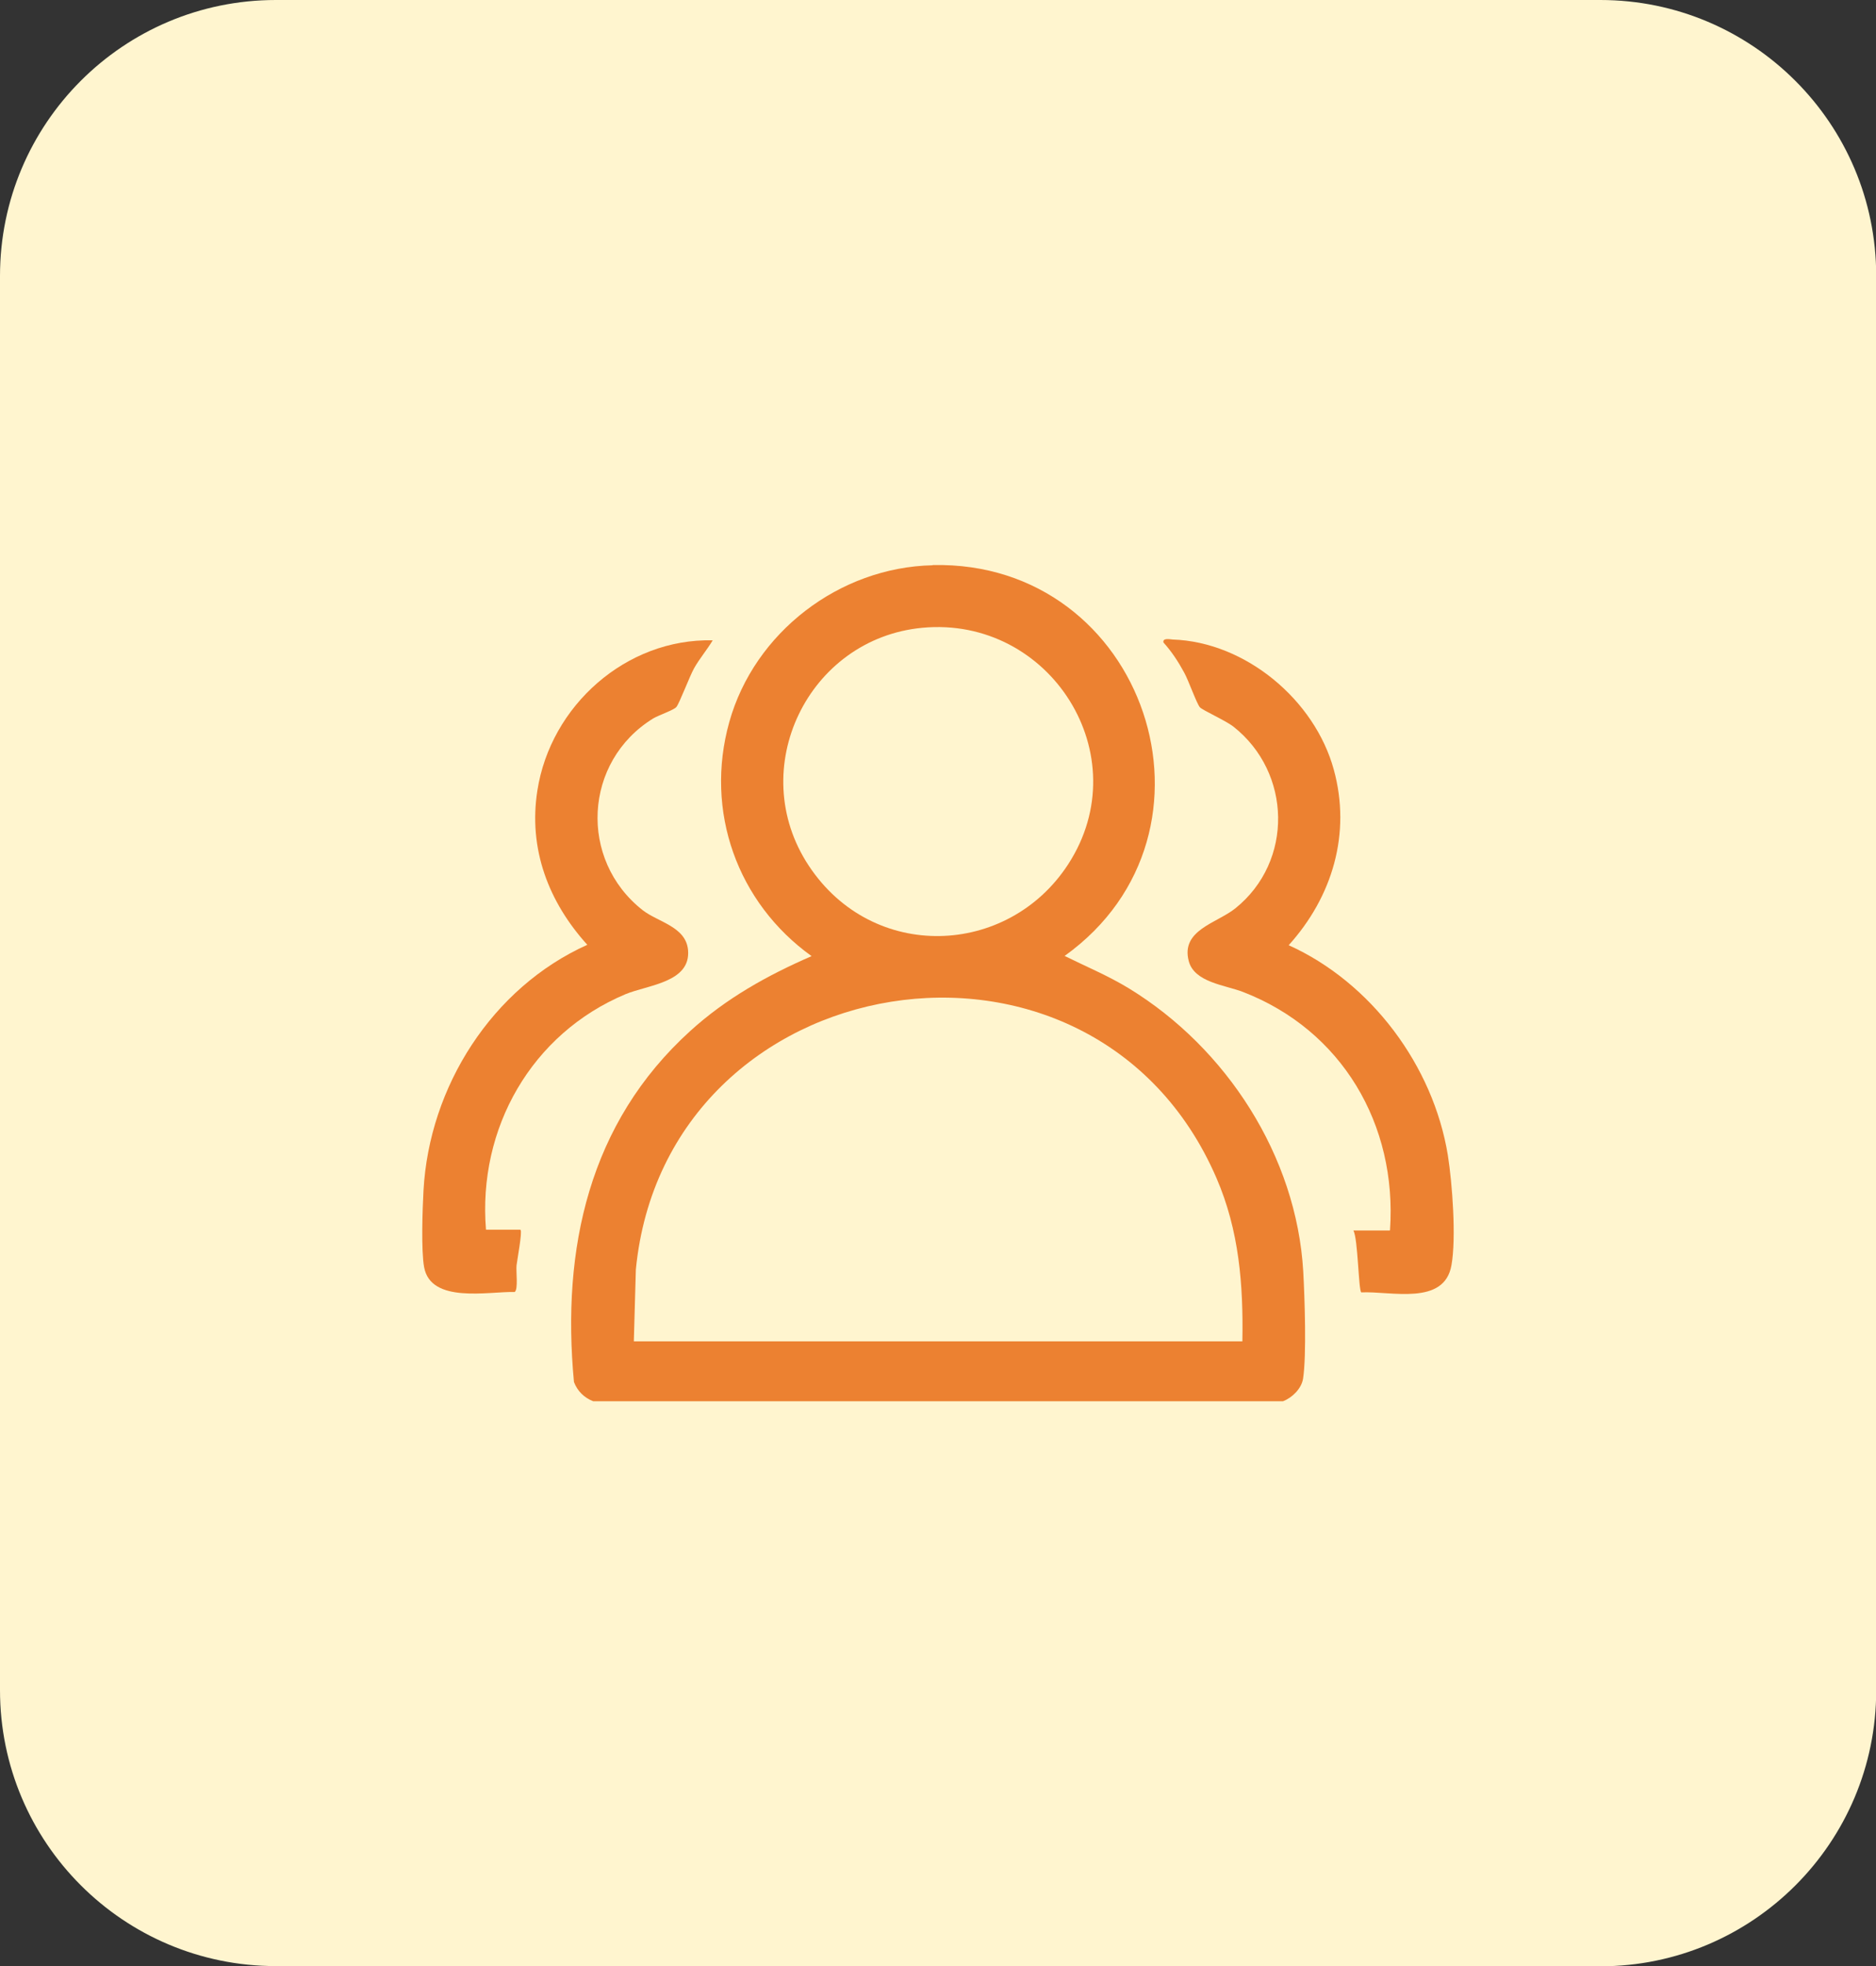 <svg xmlns="http://www.w3.org/2000/svg" id="Capa_2" data-name="Capa 2" viewBox="0 0 92.76 97.18"><rect x="0" y="0" width="92.76" height="97.18" fill="#333333" stroke="none"/><defs><style>      .cls-1 {        fill: #ec8131;      }      .cls-2 {        fill: #fff5cf;      }    </style></defs><g id="Capa_1-2" data-name="Capa 1"><g><path class="cls-2" d="M79.13,97.18H13.64c-7.53,0-13.64-6.1-13.64-13.64V13.64C0,6.11,6.1,0,13.64,0h65.49c7.53,0,13.64,6.11,13.64,13.64v69.91c0,7.53-6.11,13.64-13.64,13.64"></path><g><path class="cls-1" d="M46.12,27.93c10.52-.23,15.04,13.22,6.52,19.32,1.07.53,2.16.98,3.19,1.61,4.81,2.94,8.28,8.28,8.61,13.99.07,1.26.17,4.14-.01,5.3-.08.49-.54.94-.99,1.11H29.33c-.44-.17-.78-.5-.95-.95-.62-6.59.74-12.81,5.75-17.35,1.77-1.61,3.81-2.75,6-3.7-3.68-2.64-5.3-7.17-4.07-11.57,1.24-4.43,5.44-7.65,10.05-7.75ZM45.61,31.03c-5.66.53-8.78,6.98-5.62,11.76s9.84,4.51,12.82-.06c3.51-5.39-.89-12.29-7.2-11.7ZM61.43,66.3c.05-2.8-.16-5.48-1.28-8.07-6.1-14.11-27.23-10.64-28.71,4.52l-.1,3.55h30.1Z"></path><path class="cls-1" d="M25.74,60.8c.09.09-.17,1.49-.2,1.75-.03.29.09,1.18-.09,1.31-1.3-.03-4.15.59-4.48-1.23-.15-.81-.08-2.88-.03-3.78.28-5.14,3.39-10.03,8.1-12.15-1.92-2.12-2.92-4.74-2.47-7.62.65-4.2,4.39-7.53,8.67-7.43-.28.47-.65.9-.92,1.38-.22.39-.73,1.75-.88,1.92-.13.15-.87.4-1.14.56-3.45,2.12-3.7,6.99-.52,9.48.76.59,2.13.81,2.24,1.96.15,1.61-1.98,1.73-3.09,2.19-4.65,1.95-7.31,6.63-6.9,11.64h1.7Z"></path><path class="cls-1" d="M68.73,60.8c.36-5.22-2.38-9.88-7.27-11.77-.88-.34-2.4-.47-2.68-1.52-.41-1.54,1.39-1.88,2.3-2.61,2.89-2.32,2.79-6.72-.1-8.99-.37-.29-1.53-.81-1.65-.95-.16-.18-.57-1.35-.78-1.72-.28-.52-.62-1.04-1.02-1.48-.06-.24.32-.16.45-.15,3.61.12,7.03,2.99,7.97,6.43.87,3.16-.07,6.29-2.23,8.68,4.08,1.84,7.15,5.96,7.87,10.38.22,1.39.42,4.08.18,5.43-.35,2.03-2.99,1.28-4.46,1.35-.14-.1-.16-2.64-.39-3.06h1.8Z"></path></g></g></g></svg>